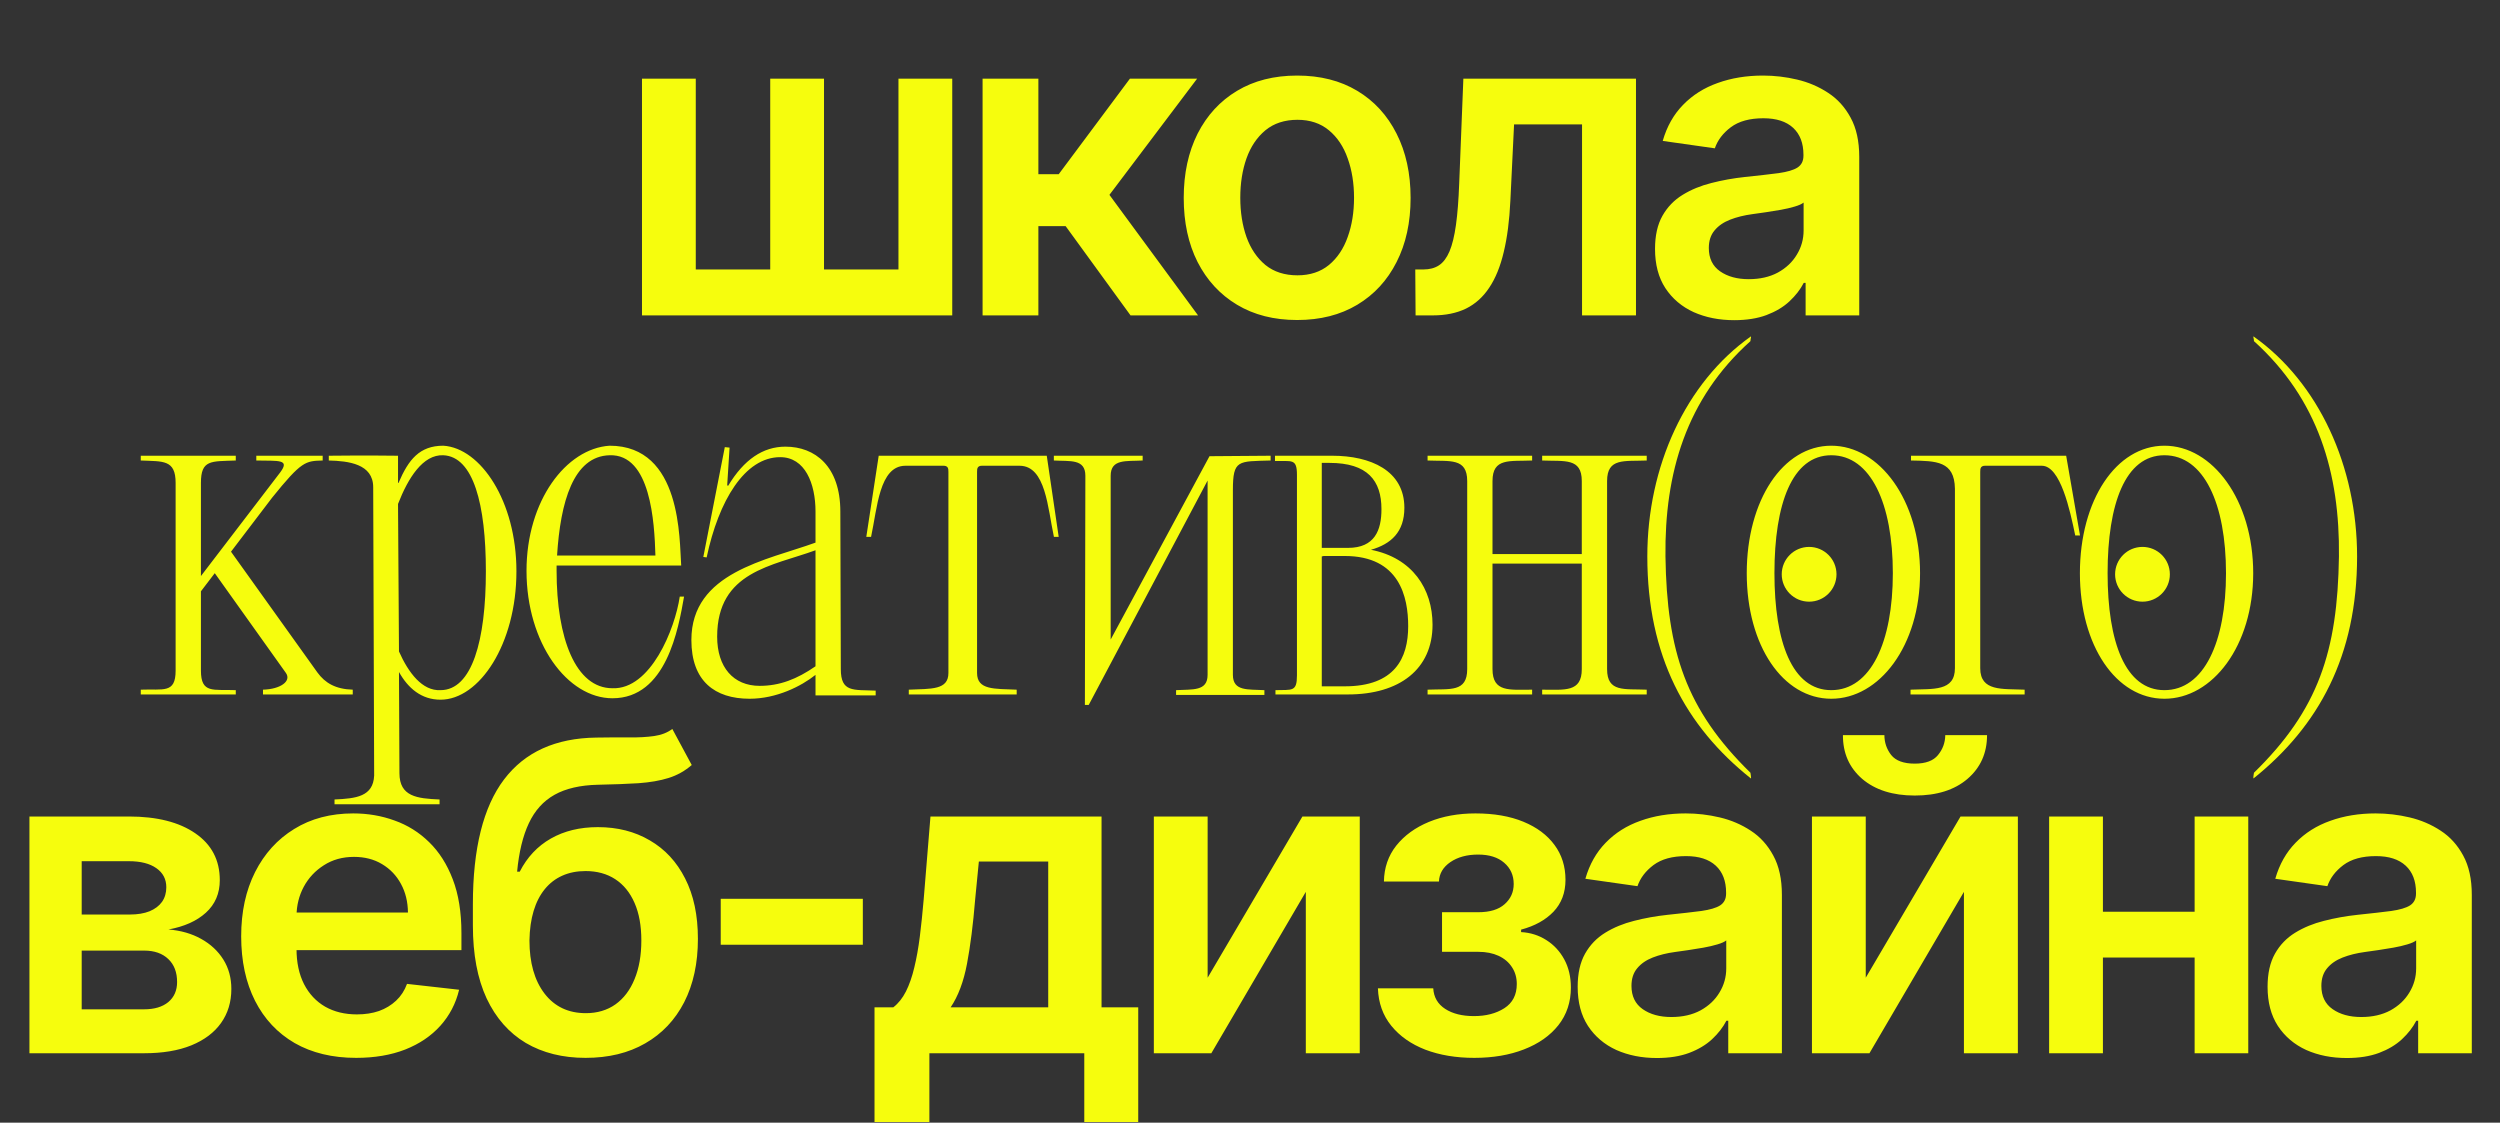 <?xml version="1.0" encoding="UTF-8"?> <svg xmlns="http://www.w3.org/2000/svg" width="864" height="388" viewBox="0 0 864 388" fill="none"><rect x="0" y="0" width="864" height="388" fill="#333333" stroke="none"/><path d="M221.871 27.182H240.461V93.126H266.189V27.182H284.779V93.126H310.507V27.182H329.097V109H221.871V27.182ZM339.58 109V27.182H358.862V60.207H365.893L390.503 27.182H413.727L383.418 67.345L414.047 109H390.716L368.29 78.158H358.862V109H339.58ZM448.3 110.598C440.31 110.598 433.385 108.84 427.526 105.325C421.666 101.809 417.121 96.891 413.889 90.57C410.693 84.249 409.095 76.862 409.095 68.41C409.095 59.959 410.693 52.555 413.889 46.198C417.121 39.842 421.666 34.906 427.526 31.39C433.385 27.874 440.31 26.116 448.3 26.116C456.29 26.116 463.214 27.874 469.074 31.39C474.933 34.906 479.461 39.842 482.657 46.198C485.888 52.555 487.504 59.959 487.504 68.41C487.504 76.862 485.888 84.249 482.657 90.57C479.461 96.891 474.933 101.809 469.074 105.325C463.214 108.84 456.29 110.598 448.3 110.598ZM448.406 95.151C452.739 95.151 456.361 93.961 459.273 91.582C462.185 89.167 464.351 85.935 465.771 81.887C467.227 77.839 467.955 73.329 467.955 68.357C467.955 63.35 467.227 58.822 465.771 54.774C464.351 50.69 462.185 47.441 459.273 45.026C456.361 42.611 452.739 41.404 448.406 41.404C443.967 41.404 440.274 42.611 437.327 45.026C434.415 47.441 432.231 50.69 430.775 54.774C429.354 58.822 428.644 63.35 428.644 68.357C428.644 73.329 429.354 77.839 430.775 81.887C432.231 85.935 434.415 89.167 437.327 91.582C440.274 93.961 443.967 95.151 448.406 95.151ZM489.224 109L489.118 93.126H491.941C494.072 93.126 495.865 92.647 497.321 91.688C498.777 90.729 499.984 89.131 500.943 86.894C501.902 84.621 502.648 81.567 503.18 77.732C503.713 73.897 504.086 69.121 504.299 63.403L505.737 27.182H565.396V109H546.753V43.002H523.262L521.983 69.369C521.664 76.188 520.9 82.1 519.693 87.107C518.521 92.079 516.852 96.18 514.686 99.412C512.555 102.643 509.874 105.058 506.643 106.656C503.411 108.219 499.594 109 495.19 109H489.224ZM599.356 110.651C594.171 110.651 589.502 109.728 585.347 107.881C581.227 105.999 577.96 103.229 575.546 99.572C573.166 95.914 571.977 91.404 571.977 86.042C571.977 81.425 572.829 77.608 574.534 74.59C576.238 71.571 578.564 69.156 581.512 67.345C584.459 65.534 587.779 64.167 591.472 63.244C595.201 62.285 599.054 61.592 603.031 61.166C607.825 60.669 611.714 60.225 614.697 59.834C617.68 59.408 619.846 58.769 621.195 57.917C622.58 57.029 623.273 55.662 623.273 53.815V53.496C623.273 49.483 622.083 46.376 619.704 44.174C617.325 41.972 613.898 40.871 609.423 40.871C604.7 40.871 600.954 41.901 598.184 43.961C595.45 46.021 593.603 48.453 592.644 51.258L574.64 48.702C576.061 43.73 578.404 39.575 581.671 36.237C584.938 32.864 588.933 30.342 593.656 28.673C598.379 26.969 603.6 26.116 609.317 26.116C613.259 26.116 617.183 26.578 621.089 27.501C624.995 28.425 628.564 29.952 631.796 32.082C635.027 34.178 637.619 37.036 639.573 40.658C641.561 44.281 642.556 48.808 642.556 54.242V109H624.019V97.761H623.379C622.208 100.033 620.556 102.164 618.426 104.153C616.33 106.106 613.685 107.686 610.489 108.893C607.328 110.065 603.617 110.651 599.356 110.651ZM604.363 96.482C608.234 96.482 611.59 95.719 614.431 94.192C617.271 92.629 619.455 90.57 620.982 88.013C622.545 85.456 623.326 82.668 623.326 79.65V70.008C622.722 70.506 621.693 70.967 620.237 71.394C618.816 71.82 617.218 72.192 615.443 72.512C613.667 72.832 611.909 73.116 610.169 73.364C608.429 73.613 606.92 73.826 605.642 74.004C602.765 74.394 600.191 75.033 597.918 75.921C595.645 76.809 593.852 78.052 592.538 79.65C591.224 81.212 590.567 83.237 590.567 85.722C590.567 89.273 591.863 91.954 594.455 93.766C597.048 95.577 600.35 96.482 604.363 96.482Z" fill="#F6FD0D"></path><path d="M69.44 204.36V231.75C69.44 239.835 73.73 238.185 81.485 238.515V240H48.65V238.35C56.405 238.02 60.695 239.835 60.695 231.75V166.905C60.695 158.82 56.405 159.48 48.65 159.15V157.5H81.485V159.15C72.905 159.48 69.44 158.82 69.44 166.905V199.08L96.83 163.275C100.295 158.655 96.335 159.315 88.58 159.15V157.5H111.515V159.15C105.575 159.315 104.255 159.315 94.025 172.02L79.835 190.665L109.7 232.41C112.34 236.04 115.97 238.185 121.91 238.35V240H90.89V238.35C96.995 238.185 100.79 235.38 98.81 232.575L74.225 198.09L69.44 204.36ZM137.887 232.245L138.052 268.05V267.225C138.052 275.31 144.157 275.97 151.912 276.3V277.95H115.612V276.3C123.037 275.97 128.977 275.31 129.307 268.05L128.977 168.39C128.977 160.305 120.397 159.315 113.632 159.15V157.5C127.492 157.335 135.247 157.5 137.557 157.5V166.905H137.722C141.187 158.82 144.982 154.035 153.232 154.035C166.102 154.86 178.477 173.175 178.477 197.43C178.477 222.675 165.607 241.815 152.242 241.815C145.642 241.815 141.022 237.855 137.887 232.245ZM152.242 238.515C163.132 238.515 167.917 221.355 167.917 197.43C167.917 174.33 163.627 157.83 153.232 157.335C146.137 157.005 141.022 165.255 137.557 174.165L137.887 225.15C141.187 232.575 145.972 238.845 152.242 238.515ZM211.662 237.855C224.862 238.35 233.277 217.395 234.927 206.175H236.412C234.432 217.395 230.307 241.32 211.662 241.32C196.152 241.32 181.962 222.345 181.962 197.265C181.962 173.01 195.657 155.025 210.672 154.035C235.752 154.035 234.762 186.705 235.422 195.45H192.357V197.265C192.357 220.695 198.957 237.855 211.662 237.855ZM192.522 191.985H226.512C226.182 180.435 224.862 156.84 210.672 157.335C198.132 157.665 193.677 173.505 192.522 191.985ZM290.586 231.255C290.586 239.34 294.876 238.35 302.631 238.68V240.33H281.841V233.235C276.891 237.195 268.311 241.485 259.071 241.485C247.026 241.485 238.941 235.38 238.941 221.19C238.941 197.76 265.011 193.635 281.841 187.53V176.805C281.841 167.07 278.211 157.995 269.631 157.995C257.421 157.995 248.346 173.01 244.221 192.645L243.066 192.48L250.491 154.53L252.141 154.695L251.316 167.73L251.646 167.895C257.091 158.82 263.691 154.365 271.446 154.365C281.676 154.365 290.421 161.13 290.421 176.805L290.586 231.255ZM247.851 220.035C247.851 230.595 253.461 237.03 262.536 237.03C269.466 237.03 275.406 234.72 281.841 230.265V190.17C266.991 195.615 247.851 197.43 247.851 220.035ZM326.122 160.965H312.922C303.847 160.965 303.187 175.65 301.042 185.55H299.392L303.682 157.5H361.762L365.887 185.55H364.237C362.092 175.65 361.432 160.965 352.357 160.965H339.322C338.662 160.965 338.332 161.13 338.002 161.46C337.672 161.955 337.672 162.45 337.672 163.11V232.575C337.672 238.515 343.612 238.02 351.367 238.35V240H314.077V238.35C321.832 238.02 327.772 238.515 327.772 232.575V163.11C327.772 162.45 327.772 161.955 327.442 161.46C327.112 161.13 326.782 160.965 326.122 160.965ZM383.848 221.025L418.003 157.665L439.123 157.5V159.15C427.903 159.48 426.088 158.82 426.088 169.38V233.235C426.088 239.01 431.368 238.185 436.978 238.515V240.165H406.453V238.515C412.063 238.185 417.343 239.01 417.343 233.235V166.08L376.258 243.63H374.938L375.103 164.43C375.103 158.49 369.823 159.48 364.213 159.15V157.5C375.103 157.5 383.848 157.5 394.903 157.5V159.15C389.293 159.48 383.848 158.49 383.848 164.43V221.025ZM440.8 240V238.515C446.575 238.35 448.225 239.175 448.225 233.4V164.1C448.225 158.325 446.41 159.48 440.635 159.315V157.5H460.435C473.635 157.5 485.35 162.615 485.35 175.485C485.35 183.9 480.73 188.025 473.8 190.005C488.155 192.81 495.085 203.535 495.085 215.91C495.085 231.255 483.7 240 465.88 240H440.8ZM477.43 175.98C477.43 166.08 472.645 159.975 459.445 159.975H456.805V189.345C458.95 189.345 461.92 189.345 465.88 189.345C475.12 189.345 477.43 183.24 477.43 175.98ZM486.67 216.405C486.67 206.34 483.7 192.15 464.725 192.15H457.465L456.805 192.315V237.195H464.725C482.05 237.195 486.67 227.46 486.67 216.405ZM507.065 231.255V166.245C507.065 158.16 501.125 159.48 493.37 159.15V157.5H529.505V159.15C521.75 159.48 515.81 158.16 515.81 166.245V191.49H546.665V166.245C546.665 158.16 540.725 159.48 532.97 159.15V157.5H569.105V159.15C561.35 159.48 555.41 158.16 555.41 166.245V231.255C555.41 239.34 561.35 238.02 569.105 238.35V240H532.97V238.35C540.725 238.35 546.665 239.34 546.665 231.255V194.79H515.81V231.255C515.81 239.34 521.75 238.35 529.505 238.35V240H493.37V238.35C501.125 238.02 507.065 239.34 507.065 231.255ZM569.313 192.315C569.313 161.295 582.513 132.255 605.118 116.25C605.283 116.415 604.953 117.075 604.953 117.9C582.678 137.865 575.253 163.605 575.583 192.315C576.078 225.15 582.678 245.28 604.953 267.06C604.953 267.225 605.283 268.875 605.118 269.04C582.513 251.055 569.313 226.635 569.313 192.315ZM603.675 198.09C603.675 172.845 616.215 154.035 632.88 154.035C649.545 154.035 663.57 172.845 663.57 198.09C663.57 223.17 649.545 241.485 632.88 241.485C616.215 241.485 603.675 223.17 603.675 198.09ZM613.245 198.09C613.245 221.85 619.35 238.515 632.88 238.515C646.575 238.515 654.165 221.85 654.165 198.09C654.165 174.165 646.575 157.335 632.88 157.335C619.35 157.335 613.245 174.165 613.245 198.09ZM699.713 240H660.278V238.35C668.033 238.02 675.623 239.01 675.623 230.925V168.885C675.458 159.315 669.188 159.315 660.443 159.15V157.5H714.068L718.853 185.055H717.203C715.388 176.31 712.088 160.965 705.653 160.965H686.018C685.358 160.965 685.028 161.13 684.698 161.46C684.368 161.955 684.368 162.45 684.368 163.11V230.925C684.368 239.01 691.958 238.02 699.713 238.35V240ZM718.814 198.09C718.814 172.845 731.354 154.035 748.019 154.035C764.684 154.035 778.709 172.845 778.709 198.09C778.709 223.17 764.684 241.485 748.019 241.485C731.354 241.485 718.814 223.17 718.814 198.09ZM728.384 198.09C728.384 221.85 734.489 238.515 748.019 238.515C761.714 238.515 769.304 221.85 769.304 198.09C769.304 174.165 761.714 157.335 748.019 157.335C734.489 157.335 728.384 174.165 728.384 198.09ZM814.61 192.315C814.61 226.635 801.41 250.89 778.805 269.04C778.64 268.71 778.97 267.225 778.97 267.06C801.245 245.28 807.845 225.15 808.34 192.315C808.67 163.605 801.245 138.03 778.97 117.9C778.97 117.075 778.64 116.415 778.805 116.25C801.41 132.255 814.61 161.295 814.61 192.315Z" fill="#F6FD0D"></path><circle cx="625.23" cy="198.475" r="9.464" fill="#F6FD0D"></circle><circle cx="740.44" cy="198.475" r="9.464" fill="#F6FD0D"></circle><path d="M10.174 364V282.182H44.532C54.226 282.182 61.879 284.117 67.49 287.988C73.136 291.859 75.959 297.256 75.959 304.181C75.959 308.762 74.361 312.509 71.165 315.42C68.004 318.297 63.69 320.232 58.221 321.227C62.518 321.582 66.282 322.665 69.514 324.476C72.781 326.287 75.338 328.666 77.184 331.614C79.031 334.561 79.954 337.952 79.954 341.788C79.954 346.298 78.764 350.222 76.385 353.56C74.041 356.862 70.615 359.437 66.105 361.283C61.63 363.094 56.197 364 49.805 364H10.174ZM28.232 348.819H49.805C53.356 348.819 56.144 347.984 58.168 346.315C60.192 344.611 61.204 342.303 61.204 339.391C61.204 336.017 60.192 333.371 58.168 331.454C56.144 329.501 53.356 328.524 49.805 328.524H28.232V348.819ZM28.232 316.06H44.904C47.532 316.06 49.787 315.687 51.669 314.941C53.551 314.16 54.99 313.077 55.984 311.692C56.978 310.271 57.475 308.585 57.475 306.631C57.475 303.826 56.321 301.624 54.013 300.026C51.74 298.428 48.58 297.629 44.532 297.629H28.232V316.06ZM123.089 365.598C114.886 365.598 107.802 363.893 101.836 360.484C95.905 357.04 91.342 352.175 88.146 345.889C84.95 339.568 83.352 332.129 83.352 323.57C83.352 315.154 84.95 307.768 88.146 301.411C91.378 295.019 95.888 290.048 101.676 286.496C107.464 282.91 114.265 281.116 122.077 281.116C127.12 281.116 131.878 281.933 136.353 283.567C140.863 285.165 144.84 287.651 148.285 291.024C151.765 294.398 154.499 298.695 156.488 303.915C158.476 309.099 159.471 315.278 159.471 322.452V328.364H92.407V315.367H140.987C140.951 311.674 140.152 308.389 138.59 305.513C137.027 302.601 134.843 300.31 132.038 298.641C129.268 296.972 126.037 296.138 122.343 296.138C118.402 296.138 114.939 297.097 111.956 299.014C108.973 300.896 106.647 303.382 104.978 306.472C103.345 309.526 102.51 312.881 102.475 316.539V327.885C102.475 332.643 103.345 336.727 105.085 340.136C106.825 343.51 109.258 346.102 112.383 347.913C115.508 349.689 119.165 350.577 123.356 350.577C126.161 350.577 128.7 350.186 130.973 349.405C133.245 348.588 135.216 347.398 136.885 345.836C138.554 344.273 139.815 342.338 140.667 340.03L158.672 342.054C157.535 346.812 155.369 350.967 152.173 354.518C149.013 358.034 144.964 360.768 140.028 362.722C135.092 364.639 129.446 365.598 123.089 365.598ZM232.355 251.926L239.067 264.391C236.688 266.45 234.024 267.942 231.077 268.865C228.13 269.788 224.667 270.392 220.69 270.676C216.748 270.925 212.061 271.102 206.627 271.209C200.519 271.351 195.53 272.505 191.659 274.671C187.789 276.837 184.823 280.122 182.764 284.526C180.704 288.893 179.355 294.469 178.715 301.251H179.621C182.178 296.244 185.764 292.427 190.381 289.799C194.997 287.171 200.413 285.857 206.627 285.857C213.41 285.857 219.394 287.384 224.578 290.438C229.799 293.457 233.865 297.842 236.777 303.595C239.724 309.348 241.198 316.308 241.198 324.476C241.198 332.892 239.617 340.19 236.457 346.369C233.296 352.512 228.804 357.253 222.98 360.591C217.192 363.929 210.321 365.598 202.366 365.598C194.447 365.598 187.558 363.876 181.698 360.431C175.875 356.951 171.365 351.82 168.169 345.037C165.008 338.219 163.428 329.82 163.428 319.842V312.491C163.428 293.244 167.014 278.879 174.188 269.398C181.361 259.916 191.997 255.087 206.095 254.909C210.285 254.838 214.032 254.82 217.334 254.856C220.672 254.891 223.584 254.732 226.07 254.376C228.556 254.021 230.651 253.205 232.355 251.926ZM202.473 350.151C206.414 350.151 209.823 349.138 212.7 347.114C215.576 345.055 217.778 342.143 219.305 338.379C220.867 334.614 221.649 330.158 221.649 325.009C221.649 319.93 220.867 315.616 219.305 312.065C217.742 308.478 215.523 305.744 212.647 303.862C209.77 301.979 206.343 301.038 202.366 301.038C199.383 301.038 196.702 301.571 194.323 302.636C191.943 303.702 189.919 305.264 188.25 307.324C186.581 309.384 185.303 311.887 184.415 314.835C183.527 317.782 183.048 321.173 182.977 325.009C182.977 332.714 184.717 338.84 188.197 343.386C191.677 347.896 196.436 350.151 202.473 350.151ZM298.196 310.626V326.5H249.083V310.626H298.196ZM302.233 387.757V348.126H308.731C310.471 346.777 311.927 344.948 313.099 342.64C314.271 340.296 315.23 337.544 315.976 334.384C316.757 331.187 317.396 327.619 317.893 323.677C318.39 319.7 318.834 315.42 319.225 310.839L321.569 282.182H380.695V348.126H393.373V387.757H374.729V364H321.196V387.757H302.233ZM328.547 348.126H362.265V297.736H338.294L337.016 310.839C336.306 319.504 335.365 326.926 334.193 333.105C333.021 339.284 331.139 344.291 328.547 348.126ZM417.358 337.899L450.117 282.182H469.933V364H451.289V308.229L418.637 364H398.768V282.182H417.358V337.899ZM476.207 341.575H495.33C495.508 344.629 496.875 346.99 499.432 348.659C501.988 350.328 505.309 351.163 509.392 351.163C513.547 351.163 517.045 350.257 519.886 348.446C522.763 346.599 524.201 343.812 524.201 340.083C524.201 337.881 523.65 335.946 522.549 334.277C521.449 332.572 519.904 331.259 517.915 330.335C515.927 329.412 513.583 328.95 510.884 328.95H498.366V315.261H510.884C514.897 315.261 517.933 314.337 519.993 312.491C522.088 310.644 523.135 308.318 523.135 305.513C523.135 302.494 522.035 300.044 519.833 298.162C517.667 296.28 514.666 295.339 510.831 295.339C506.995 295.339 503.799 296.209 501.243 297.949C498.721 299.689 497.407 301.926 497.301 304.661H478.285C478.356 299.902 479.776 295.765 482.546 292.249C485.351 288.734 489.116 285.999 493.839 284.046C498.597 282.093 503.959 281.116 509.925 281.116C516.317 281.116 521.839 282.075 526.491 283.993C531.143 285.911 534.73 288.592 537.251 292.036C539.772 295.445 541.033 299.458 541.033 304.075C541.033 308.513 539.648 312.189 536.878 315.101C534.108 317.977 530.38 320.037 525.692 321.28V322.132C528.924 322.31 531.836 323.233 534.428 324.902C537.02 326.536 539.08 328.755 540.607 331.56C542.134 334.366 542.897 337.615 542.897 341.308C542.897 346.315 541.459 350.648 538.583 354.305C535.706 357.928 531.747 360.715 526.704 362.668C521.697 364.621 515.962 365.598 509.499 365.598C503.214 365.598 497.585 364.657 492.613 362.775C487.677 360.857 483.753 358.105 480.841 354.518C477.929 350.932 476.385 346.617 476.207 341.575ZM572.623 365.651C567.438 365.651 562.768 364.728 558.613 362.881C554.494 360.999 551.227 358.229 548.812 354.572C546.433 350.914 545.243 346.404 545.243 341.042C545.243 336.425 546.096 332.608 547.8 329.589C549.505 326.571 551.831 324.156 554.778 322.345C557.726 320.534 561.046 319.167 564.739 318.244C568.468 317.285 572.321 316.592 576.298 316.166C581.092 315.669 584.981 315.225 587.964 314.835C590.946 314.408 593.113 313.769 594.462 312.917C595.847 312.029 596.54 310.662 596.54 308.815V308.496C596.54 304.483 595.35 301.376 592.971 299.174C590.591 296.972 587.165 295.871 582.69 295.871C577.967 295.871 574.221 296.901 571.451 298.961C568.716 301.021 566.87 303.453 565.911 306.259L547.907 303.702C549.327 298.73 551.671 294.575 554.938 291.237C558.205 287.864 562.2 285.342 566.923 283.673C571.646 281.969 576.866 281.116 582.584 281.116C586.525 281.116 590.449 281.578 594.356 282.501C598.262 283.425 601.831 284.952 605.062 287.082C608.294 289.178 610.886 292.036 612.839 295.658C614.828 299.281 615.822 303.808 615.822 309.241V364H597.285V352.761H596.646C595.474 355.033 593.823 357.164 591.692 359.153C589.597 361.106 586.951 362.686 583.755 363.893C580.595 365.065 576.884 365.651 572.623 365.651ZM577.63 351.482C581.5 351.482 584.856 350.719 587.697 349.192C590.538 347.629 592.722 345.57 594.249 343.013C595.812 340.456 596.593 337.668 596.593 334.65V325.009C595.989 325.506 594.959 325.967 593.503 326.393C592.083 326.82 590.485 327.192 588.709 327.512C586.934 327.832 585.176 328.116 583.436 328.364C581.696 328.613 580.187 328.826 578.908 329.004C576.032 329.394 573.457 330.033 571.184 330.921C568.912 331.809 567.118 333.052 565.804 334.65C564.491 336.212 563.834 338.237 563.834 340.722C563.834 344.273 565.13 346.955 567.722 348.766C570.314 350.577 573.617 351.482 577.63 351.482ZM644.802 337.899L677.561 282.182H697.376V364H678.733V308.229L646.08 364H626.211V282.182H644.802V337.899ZM672.287 254.057H686.723C686.723 260.271 684.468 265.314 679.958 269.185C675.483 273.02 669.411 274.938 661.741 274.938C654.141 274.938 648.086 273.02 643.576 269.185C639.102 265.314 636.883 260.271 636.918 254.057H651.247C651.247 256.614 652.028 258.904 653.591 260.928C655.189 262.917 657.905 263.911 661.741 263.911C665.505 263.911 668.186 262.917 669.784 260.928C671.417 258.94 672.252 256.649 672.287 254.057ZM764.375 315.101V330.921H720.802V315.101H764.375ZM726.768 282.182V364H708.178V282.182H726.768ZM776.999 282.182V364H758.462V282.182H776.999ZM811.052 365.651C805.868 365.651 801.198 364.728 797.043 362.881C792.924 360.999 789.657 358.229 787.242 354.572C784.863 350.914 783.673 346.404 783.673 341.042C783.673 336.425 784.525 332.608 786.23 329.589C787.934 326.571 790.26 324.156 793.208 322.345C796.155 320.534 799.476 319.167 803.169 318.244C806.897 317.285 810.75 316.592 814.728 316.166C819.522 315.669 823.41 315.225 826.393 314.835C829.376 314.408 831.542 313.769 832.892 312.917C834.277 312.029 834.969 310.662 834.969 308.815V308.496C834.969 304.483 833.78 301.376 831.4 299.174C829.021 296.972 825.594 295.871 821.12 295.871C816.397 295.871 812.65 296.901 809.88 298.961C807.146 301.021 805.299 303.453 804.341 306.259L786.336 303.702C787.757 298.73 790.101 294.575 793.368 291.237C796.635 287.864 800.63 285.342 805.353 283.673C810.076 281.969 815.296 281.116 821.013 281.116C824.955 281.116 828.879 281.578 832.785 282.501C836.691 283.425 840.26 284.952 843.492 287.082C846.723 289.178 849.316 292.036 851.269 295.658C853.258 299.281 854.252 303.808 854.252 309.241V364H835.715V352.761H835.076C833.904 355.033 832.253 357.164 830.122 359.153C828.027 361.106 825.381 362.686 822.185 363.893C819.025 365.065 815.314 365.651 811.052 365.651ZM816.059 351.482C819.93 351.482 823.286 350.719 826.127 349.192C828.968 347.629 831.152 345.57 832.679 343.013C834.241 340.456 835.022 337.668 835.022 334.65V325.009C834.419 325.506 833.389 325.967 831.933 326.393C830.513 326.82 828.915 327.192 827.139 327.512C825.363 327.832 823.606 328.116 821.866 328.364C820.125 328.613 818.616 328.826 817.338 329.004C814.461 329.394 811.887 330.033 809.614 330.921C807.341 331.809 805.548 333.052 804.234 334.65C802.92 336.212 802.263 338.237 802.263 340.722C802.263 344.273 803.559 346.955 806.152 348.766C808.744 350.577 812.047 351.482 816.059 351.482Z" fill="#F6FD0D"></path></svg> 
